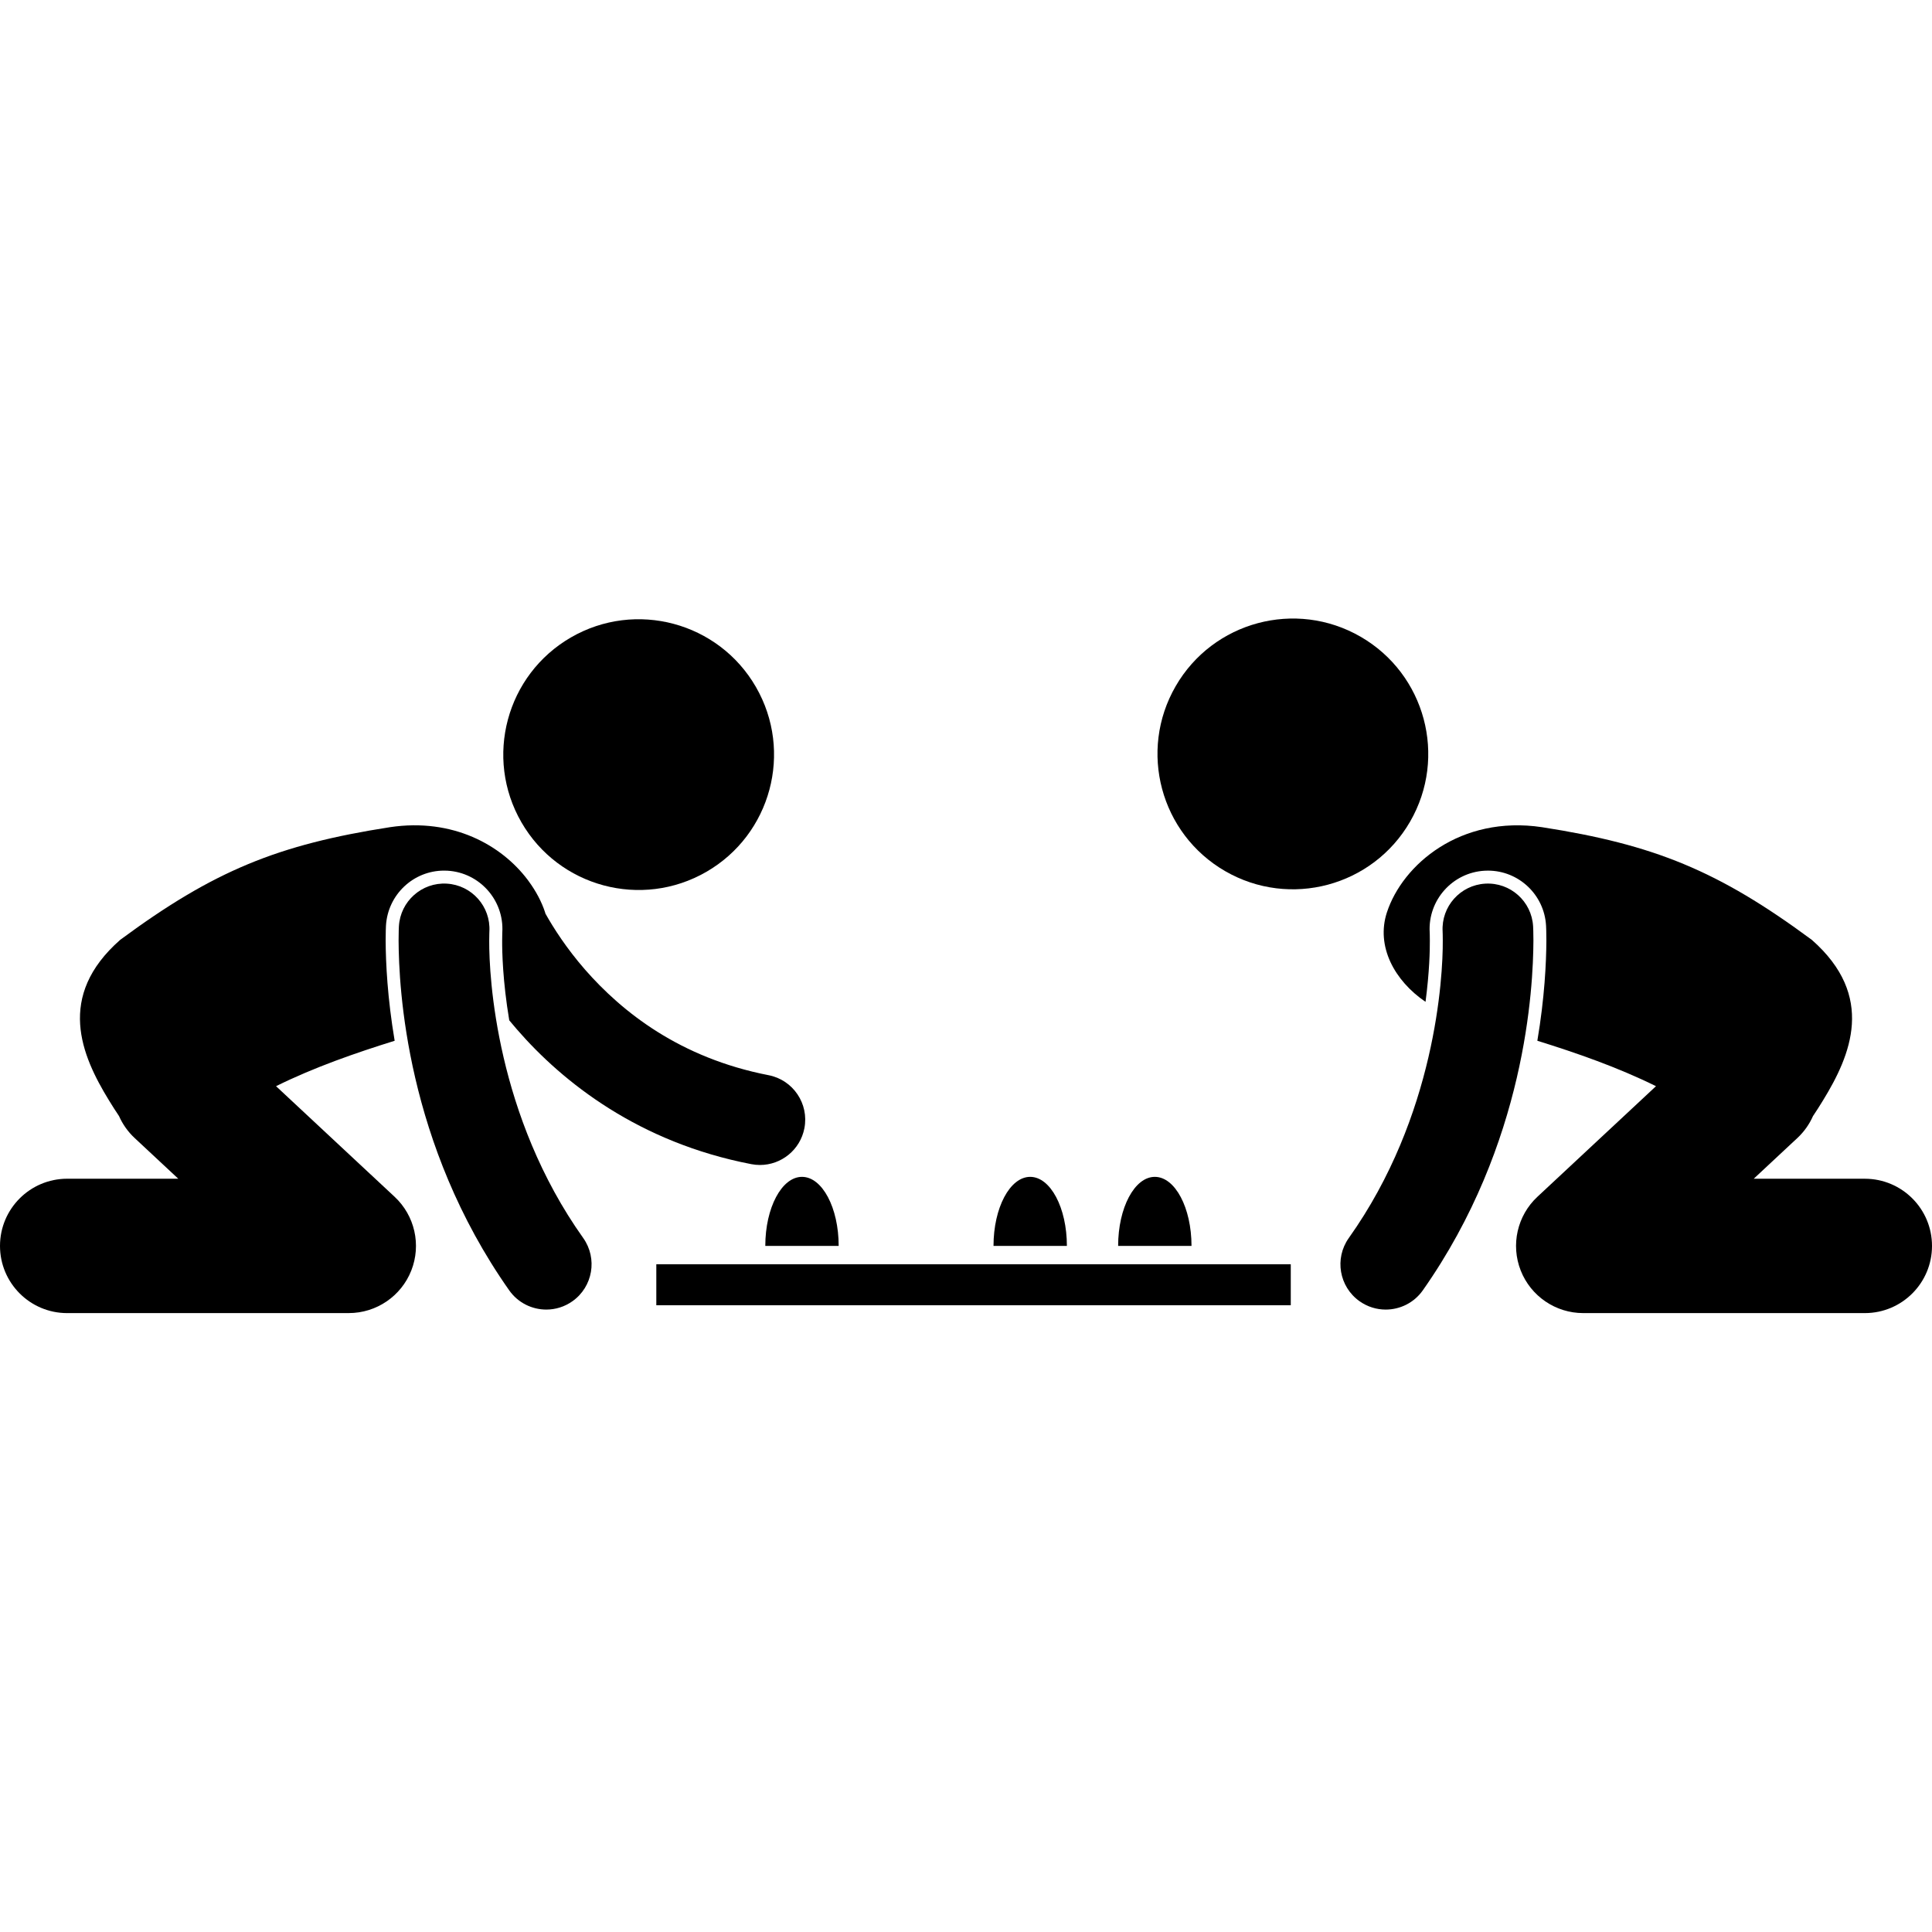 <svg id="Layer_1" enable-background="new 0 0 298.424 107.226" height="512" viewBox="0 0 298.424 107.226" width="512" xmlns="http://www.w3.org/2000/svg"><g><path d="m53.877 107.224c4.26 0 8.092-2.61 9.653-6.572 1.562-3.964.54-8.486-2.577-11.392l-18.315-17.084c5.913-2.926 12.338-5.153 18.323-7.015-1.118-6.618-1.376-12.054-1.392-15.473 0-1.326.04-2.118.048-2.301.28-4.787 4.223-8.509 8.98-8.509.178 0 .354.004.532.015 4.955.291 8.749 4.558 8.46 9.511l-.007.187c-.009.258-.017.611-.017 1.09-.01 1.68.076 6.228 1.096 12.321.371.45.749.902 1.146 1.358 7.171 8.271 18.933 17.524 36.239 20.858.449.087.898.129 1.34.129 3.285.001 6.215-2.324 6.863-5.671.735-3.794-1.746-7.468-5.541-8.2-13.693-2.668-22.6-9.751-28.344-16.309-2.852-3.274-4.854-6.4-6.115-8.649-.002-.003-.004-.006-.005-.008-.019-.06-.026-.121-.046-.181-.535-1.637-1.408-3.281-2.554-4.839-.048-.065-.092-.132-.142-.194-4.055-5.371-11.559-9.574-21.256-8.128-17.316 2.693-27.228 6.719-41.682 17.406-9.9 8.709-6.012 17.814-1.732 24.791.539.879 1.051 1.689 1.553 2.425.551 1.247 1.354 2.406 2.414 3.394l6.738 6.285h-17.16c-5.731.002-10.377 4.648-10.377 10.379s4.646 10.378 10.377 10.378z"/><path d="m75.566 49.68c0-.509.008-.887.017-1.124.003-.118.007-.201.009-.247v-.021c.227-3.86-2.721-7.171-6.579-7.397s-7.171 2.721-7.396 6.581l-.002-.002c-.006.125-.047.894-.047 2.21.035 7.232 1.127 31.369 17.095 54.044 1.364 1.928 3.525 2.957 5.72 2.958 1.398 0 2.809-.418 4.036-1.286 3.157-2.232 3.904-6.602 1.674-9.756-13.415-18.853-14.562-40.264-14.527-45.96z"/><ellipse cx="98.636" cy="20.913" rx="20.91" ry="20.909" transform="matrix(.866 -.5 .5 .866 2.775 52.17)"/><path d="m214.227 45.331c-1.715 5.243 1.17 10.562 5.965 13.817.615-4.644.676-8.057.666-9.457 0-.726-.017-1.17-.023-1.297-.279-4.957 3.523-9.218 8.477-9.498.172-.011.348-.015.521-.015 4.76 0 8.703 3.729 8.975 8.488.013.183.051 1.01.051 2.309-.017 3.423-.275 8.862-1.395 15.482 5.986 1.862 12.412 4.091 18.326 7.017l-18.318 17.085c-3.114 2.905-4.139 7.428-2.576 11.39 1.561 3.964 5.394 6.574 9.654 6.574h43.501c5.729 0 10.374-4.648 10.374-10.376 0-5.731-4.645-10.377-10.374-10.377h-17.165l6.74-6.287c1.06-.988 1.863-2.146 2.414-3.392.502-.736 1.014-1.547 1.553-2.427 4.279-6.977 8.168-16.082-1.73-24.791-14.453-10.688-24.365-14.713-41.684-17.406-12.611-1.881-21.538 5.785-23.952 13.161z"/><path d="m236.809 47.482c-.22-3.86-3.525-6.812-7.387-6.59-3.857.219-6.809 3.526-6.589 7.387v.023c.007.137.024.612.024 1.376.036 5.696-1.112 27.107-14.523 45.961-2.232 3.154-1.484 7.523 1.672 9.758 1.228.868 2.639 1.286 4.036 1.286 2.196 0 4.358-1.03 5.722-2.958 15.963-22.677 17.059-46.812 17.094-54.047-.001-1.309-.041-2.076-.049-2.196z"/><ellipse cx="199.791" cy="20.913" rx="20.909" ry="20.911" transform="matrix(.5 -.866 .866 .5 81.696 183.417)"/><path d="m101.377 99.682h98v6.333h-98z"/><path d="m118.211 96.849h11.334c0-5.891-2.537-10.667-5.668-10.667-3.129 0-5.666 4.777-5.666 10.667z"/><path d="m159.127 86.182c-3.129 0-5.666 4.776-5.666 10.667h11.334c0-5.89-2.537-10.667-5.668-10.667z"/><path d="m178.377 86.182c-3.129 0-5.666 4.776-5.666 10.667h11.334c0-5.89-2.537-10.667-5.668-10.667z"/></g></svg>